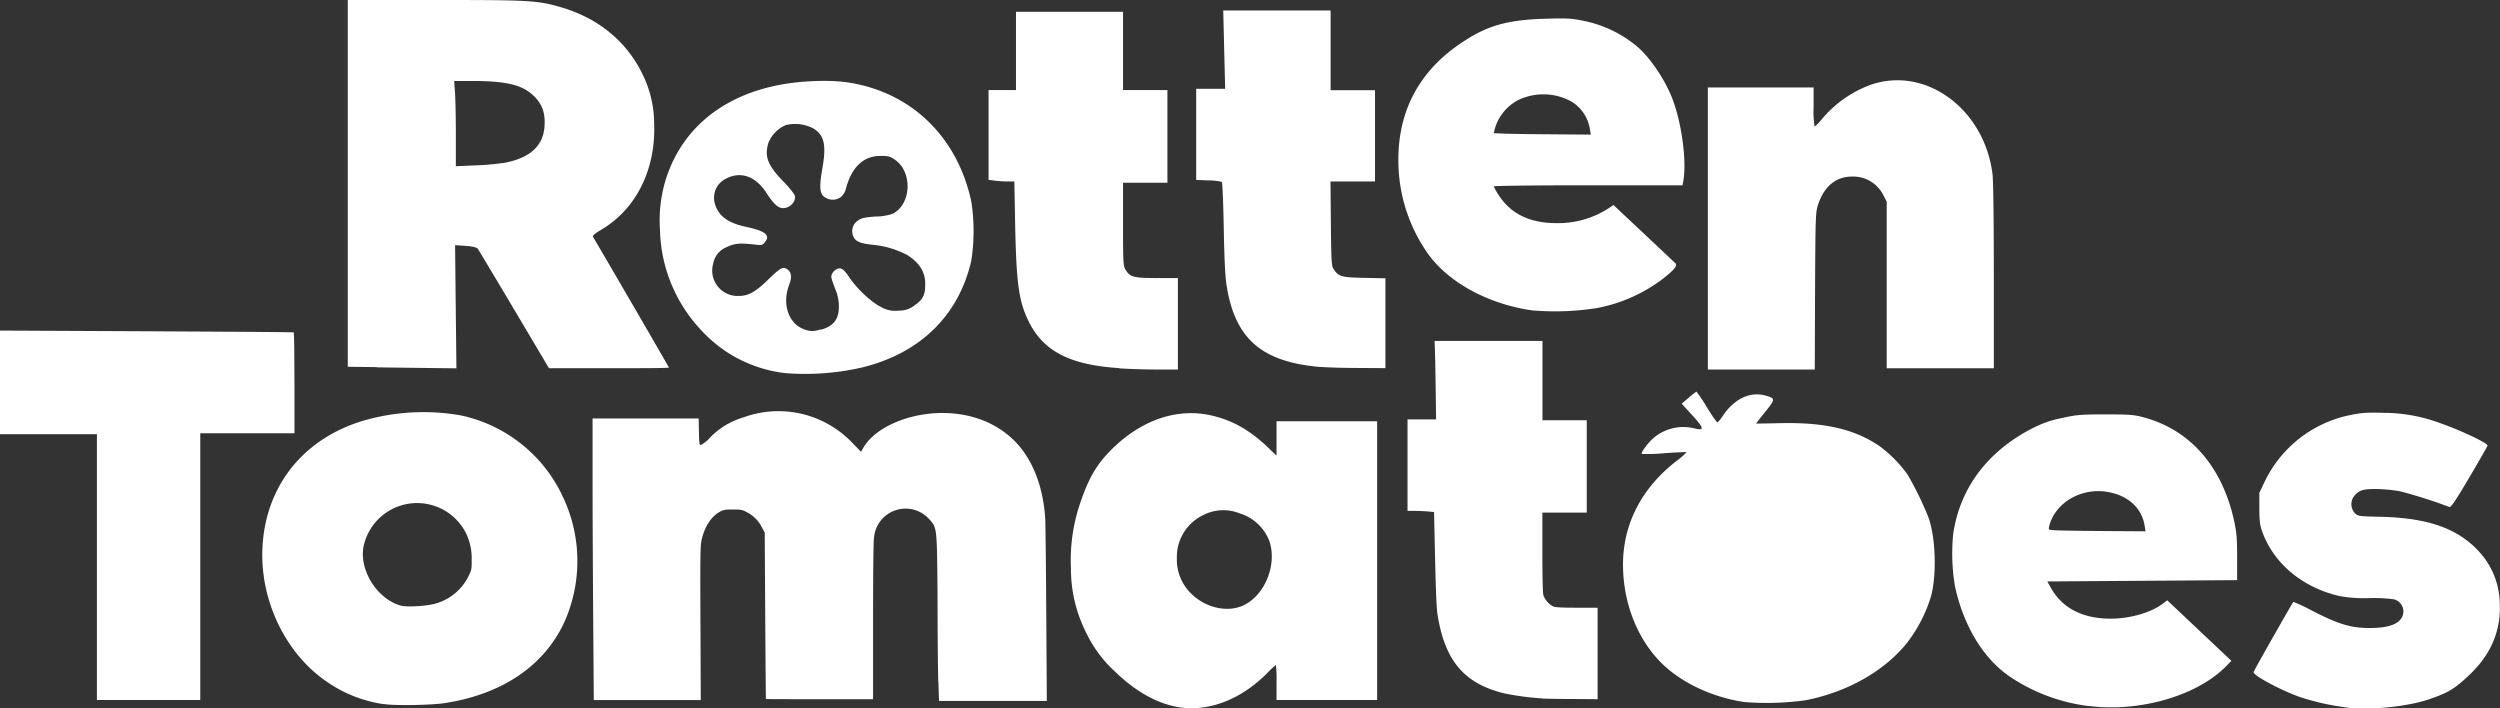 <svg viewBox="0 0 690.09 195.54" xmlns="http://www.w3.org/2000/svg"><rect x="0" y="0" width="690.09" height="195.54" fill="#333333" stroke="none"/><g fill="#fff"><path d="m104 101.34-8-.1v-101.24h24.18c26.09 0 28.29.12 34.66 2 10.34 3 18.22 9.5 22.57 18.59a31 31 0 0 1 3.16 13.49c.49 12.49-4.81 23.35-14.19 29.08-2.81 1.72-2.94 1.86-2.48 2.58 1.23 2 20.74 35.55 20.74 35.72s-7.45.18-16.54.18h-16.56l-9.6-16.17c-5.28-8.89-9.8-16.44-10.05-16.78s-1.2-.67-3.36-.82l-2.91-.2.18 17 .19 17-7-.08-15-.19zm35.7-56.48c6.76-1.42 10.22-4.66 10.6-9.93.27-3.69-.61-6.21-3-8.49-3.1-3-7.44-4.07-16.93-4.09h-5l.23 3.3c.13 1.81.23 7.11.23 11.77v8.46l5.68-.24a69 69 0 0 0 8.19-.78z"/><path d="m216.87 103a37.07 37.07 0 0 1 -23.15-11.68 41.62 41.62 0 0 1 -11.53-27.8 38 38 0 0 1 1.6-14c5.21-16.51 20-26.34 40.72-27.12a56.05 56.05 0 0 1 8.83.25c17.8 2.42 30.89 14.82 34.78 33a53.46 53.46 0 0 1 0 16.27c-3.44 15.08-14 25.5-30 29.48a70 70 0 0 1 -21.25 1.6zm9.79-12c3.5-1 4.94-2.95 4.9-6.49a12.89 12.89 0 0 0 -.6-3.69c-1.68-4.43-1.66-4.38-1.26-5.27a2.92 2.92 0 0 1 1.3-1.27c1.16-.53 1.85-.08 3.41 2.23 2.21 3.28 6.2 7 8.8 8.23a7.58 7.58 0 0 0 4.84 1 6.61 6.61 0 0 0 4.47-1.51c2.29-1.57 2.9-2.86 2.88-6s-1.65-5.74-4.9-7.79a25.33 25.33 0 0 0 -9.28-2.84c-3.92-.37-5.3-1-5.8-2.68a3.49 3.49 0 0 1 1.58-4.15c.79-.59 1.76-.78 4.69-1a14.5 14.5 0 0 0 4.8-.8c5.11-2.7 5.44-11.47.57-14.86-1.37-.95-1.87-1.08-4-1.07-4.83 0-8.09 3.19-9.63 9.33a5.19 5.19 0 0 1 -1.08 1.81 3.75 3.75 0 0 1 -4.45.39c-1.63-.84-1.84-2.69-.91-8 1.17-6.59.54-9.34-2.56-11.16a10.83 10.83 0 0 0 -7.56-.87 9.11 9.11 0 0 0 -4.77 4.9c-1.11 3.72-.23 6.08 3.88 10.4a26.68 26.68 0 0 1 3.38 4c.59 1.86-1.65 4-3.72 3.55-1.18-.26-2.3-1.41-4.13-4.21-2.93-4.51-7-6-11.07-3.89-3.47 1.77-4.37 5.78-2.06 9.2 1.34 2 3.74 3.31 7.44 4.1 5.36 1.14 6.86 2.31 5.4 4.16-.76 1-.83 1-3.32.71-3.77-.41-5.23-.26-7.32.76a6.05 6.05 0 0 0 -3.72 4.58 7 7 0 0 0 7.07 8.89c2.6 0 4.57-1.08 7.86-4.27 3.64-3.53 4.29-3.9 5.47-3.13s1.44 2.1.56 4.4c-2 5.23-.15 10.68 4.15 12.21 1.81.64 2.5.64 4.7 0zm82.26 10.61c-13.52-.87-20.85-4.61-24.92-12.79-2.79-5.65-3.45-10.4-3.79-27.29l-.21-11.44h-1.89a30.87 30.87 0 0 1 -3.56-.23l-1.67-.23v-24.76h7.57v-21.62h29.55v21.62h12.25v25.58h-12.25v11.44c0 10.71.05 11.51.71 12.59 1.23 2 2.19 2.27 8.64 2.27h5.79v25.25h-6c-3.32 0-7.9-.17-10.18-.32zm54.85-.37c-15.63-1.51-22.78-7.81-25.15-22.17-.42-2.54-.65-7.16-.82-16.06-.12-6.87-.36-12.62-.53-12.79a14.43 14.43 0 0 0 -3.69-.42l-3.39-.13v-25.16h8l-.27-10.81-.26-10.81h29.64v22h12.25v25.2h-12.29l.11 11.62c.1 10.53.17 11.71.77 12.59 1.4 2.07 2.08 2.26 8.44 2.4l5.85.12v24.8l-7.83-.05c-4.31 0-9.18-.18-10.83-.34zm59.82-15.48c-12.39-1.57-23.9-7.76-29.59-15.96a44.66 44.66 0 0 1 -8-25.8c0-13.57 5.91-24.51 17.38-32.15 7.16-4.85 12.72-6.39 23.55-6.69 5.53-.15 7-.08 9.91.53a33.3 33.3 0 0 1 14.89 7c3.71 3.1 7.86 9.22 9.95 14.68 2.51 6.54 3.93 17 3 22.43l-.23 1.35h-26.03c-14.35 0-26.08.13-26.08.3a14.1 14.1 0 0 0 1.38 2.45q5 7.71 15.9 7.69a25.68 25.68 0 0 0 14.27-4l1.48-1 8.26 7.75 8.74 8.23c.75.72.06 1.65-3.15 4.22a43.07 43.07 0 0 1 -18.34 8.23 72.94 72.94 0 0 1 -17.29.7zm15.26-50.16a10.69 10.69 0 0 0 -6.49-8.26 16 16 0 0 0 -13.57.43 13.08 13.08 0 0 0 -6.23 8l-.23 1 3 .12c1.64.07 7.66.15 13.38.19l10.41.08-.25-1.52zm32.58 27.46v-38.91h29.19v5.4a27.26 27.26 0 0 0 .27 5.4 12.37 12.37 0 0 0 2.11-2.19 32 32 0 0 1 13.36-9.35c15.14-5.26 31.35 6.59 33.64 24.59.23 1.84.37 12.82.37 28.33v25.32h-29.57v-46l-1-1.91a9.28 9.28 0 0 0 -8.59-5c-4.36 0-7.61 2.62-9.31 7.61-.74 2.2-.77 2.92-.88 24l-.08 21.65h-29.51zm10.48 130.79c-8.78-1.23-17.22-5.07-22.84-10.4-6.94-6.6-11.06-16.86-11.06-27.58 0-11.19 5.08-21.07 14.66-28.55a19.83 19.83 0 0 0 2.9-2.5c-.07-.07-2.84.05-6.15.28a48.39 48.39 0 0 1 -6.22.2c-.36-.36 1.92-3.37 3.48-4.6a12.66 12.66 0 0 1 11-2.46c2.86.72 2.76 0-.53-3.59l-2.94-3.22 1.95-1.66a18 18 0 0 1 2.12-1.67 42.84 42.84 0 0 1 2.78 4.15 49.84 49.84 0 0 0 2.9 4.33c.16.1.88-.7 1.6-1.79 3.11-4.68 7.5-6.78 11.73-5.61 2.83.79 2.83.95 0 4.48-1.4 1.75-2.55 3.21-2.55 3.24s2.9 0 6.44-.09c12.43-.29 20.72 1.61 27.68 6.36a35.68 35.68 0 0 1 7.65 7.76 87.35 87.35 0 0 1 5.94 12.24c1.87 5.6 2.15 15.51.61 21.32a40 40 0 0 1 -6.68 13c-6.27 7.79-16.45 13.54-27.95 15.8a78.07 78.07 0 0 1 -16.55.53zm94.74 1.06a49.88 49.88 0 0 1 -21.42-7.84c-7.49-4.88-13.13-14-15.56-25.1a54.24 54.24 0 0 1 -.51-14.62c1.86-12.73 9.63-23 22.28-29.34a29.74 29.74 0 0 1 7.71-2.62c4-.88 5.13-1 12-1s7.89.09 10.63.83c12.8 3.45 21.61 13.54 24.91 28.52.69 3.15.84 4.86.84 10.09v6.31l-26.21.18-26.2.18 1.1 1.93c3.14 5.49 8.73 8.34 16.38 8.34 5.38 0 11.18-1.67 14.46-4.17l1.18-.9 8.85 8.36 8.85 8.35-1.37 1.41c-7.94 8.19-23.91 12.84-37.94 11.06zm15.35-49.78c-.77-4.9-4.58-8.38-10.23-9.34-7.3-1.26-14.55 3-16.12 9.5-.24 1-.23 1 2.05 1.1 1.26.07 7.29.16 13.41.2l11.13.07zm55.81 50.16a66.93 66.93 0 0 1 -13.11-2.94c-5-1.77-12.65-5.86-12.65-6.79 0-.3 10.53-18.82 11-19.42a44.12 44.12 0 0 1 5.09 2.39c7.47 3.84 10.89 4.86 16.12 4.82 4.21 0 6.9-.75 8.2-2.18a3.45 3.45 0 0 0 -1.63-5.73 41.4 41.4 0 0 0 -6.75-.34 38.42 38.42 0 0 1 -8.15-.54c-10.22-2.29-18.2-8.88-21.45-17.73-.65-1.75-.8-3-.82-6.48v-4.32l1.55-3.24a33.59 33.59 0 0 1 23.79-18.27c2.9-.6 4.45-.69 9.08-.56a44.75 44.75 0 0 1 15.15 2.72c5.7 1.95 13.46 5.6 13.42 6.31 0 .17-2.26 4.1-5 8.75-3.83 6.48-5.12 8.39-5.54 8.2a137.57 137.57 0 0 0 -13.51-4.3 41 41 0 0 0 -6.51-.65c-3.84-.05-4.94.31-6.37 2.07a3.73 3.73 0 0 0 .29 4.58c.89.84 1.16.88 6.58 1 13.4.24 21.78 3.14 27.71 9.62a21.45 21.45 0 0 1 5.7 13.74q.76 11.63-8.28 20.22c-4.14 3.93-5.79 4.94-11.21 6.81-5.89 2-16 3.07-22.73 2.3zm-222.06-2.5a73.54 73.54 0 0 1 -10.83-1.47c-10.84-2.75-16.06-9-18.09-21.54-.28-1.71-.48-6.2-.69-15.44l-.29-13-1.67-.16c-1.22-.09-2.43-.15-3.65-.16h-2v-25.25h7.88l-.12-9.11c-.07-5-.17-9.88-.23-10.83l-.06-1.72h29.78v21.89h12.22v25.5h-12.25v10.89c0 6.82.11 11.26.27 11.86a5.68 5.68 0 0 0 2.71 3.15c.61.26 2.32.35 6.57.35h5.7v25.25l-6.82-.05c-3.74 0-7.56-.08-8.47-.13zm-100 2.48c-6.07-.9-12.18-4.26-18-9.92a34.36 34.36 0 0 1 -7.75-10.35 38.88 38.88 0 0 1 -4.38-18.1 48.77 48.77 0 0 1 2.75-18.6c2.23-6.48 4.44-10.21 8.36-14.13 8.47-8.45 18.63-11.8 28.32-9.33 5.61 1.42 10.19 4.09 15.09 8.8l2.23 2.14v-9.5h27.77v76.94h-27.77v-4.84a35.49 35.49 0 0 0 -.17-4.84 27 27 0 0 0 -2.51 2.36c-7.06 7.1-15.89 10.56-23.95 9.36zm17.68-28.27c5.78-2.84 9.1-11.15 7-17.54a12.78 12.78 0 0 0 -8.27-7.76 12.07 12.07 0 0 0 -10.11.53 12.78 12.78 0 0 0 -7.19 11.94 13 13 0 0 0 3.95 9.68c4 4 10.17 5.35 14.63 3.16zm-84.43 21.09c-.09-3-.18-11.36-.19-18.66s-.1-15.45-.19-18.11c-.19-5.51-.43-6.31-2.41-8.31a8.74 8.74 0 0 0 -14.93 5.23c-.19 1-.28 8.58-.28 23.12v21.64h-14.75c-8.13 0-14.8 0-14.83-.06s-.11-10.38-.19-23l-.14-22.94-.86-1.59a9.41 9.41 0 0 0 -4.16-4.07c-1.2-.63-1.61-.7-3.77-.7s-2.59.09-3.51.58c-2.42 1.29-4.24 4.05-5.09 7.69-.4 1.76-.43 3.67-.35 23.13l.09 21.21h-29.53l-.17-23c-.09-12.63-.17-30.12-.17-38.85v-15.88h29.29l.07 3.62c.06 3.11.13 3.64.49 3.71a9 9 0 0 0 2.67-2.16 21.12 21.12 0 0 1 9.13-5.48 28.15 28.15 0 0 1 30.24 7.23l2.21 2.26.69-1.19c3.24-5.51 12.36-9.51 21.78-9.51 7.8 0 14.77 2.66 19.71 7.51 5.11 5 8.18 12.78 8.68 21.92.07 1.4.2 13.24.28 26.3l.15 23.76h-29.76l-.17-5.39zm-153 6.29a36.45 36.45 0 0 1 -15.39-5.93c-11.61-7.69-18.83-22.45-18.17-37.14.81-18 12.39-31.63 30.62-35.92a59.7 59.7 0 0 1 24.07-.74 40.27 40.27 0 0 1 28.18 22.35 41.32 41.32 0 0 1 .46 34.76c-5.6 12.06-17.13 19.87-33 22.32-3.76.58-13.92.74-16.83.26zm13.14-27.52a14.46 14.46 0 0 0 10.06-7.56c1-2 1-2.13 1-4.64a15.94 15.94 0 0 0 -1.54-7.42 15.11 15.11 0 0 0 -28.34 3.76c-1.12 6.54 3.81 14.31 10.26 16.16 1.4.41 5.93.24 8.53-.3z"/><path d="m26.75 156.54v-36.69h-26.75v-28.6l40.45.19c22.24.1 40.53.24 40.64.3s.19 6.36.19 14v13.86h-26v73.63h-28.53z"/></g></svg>
